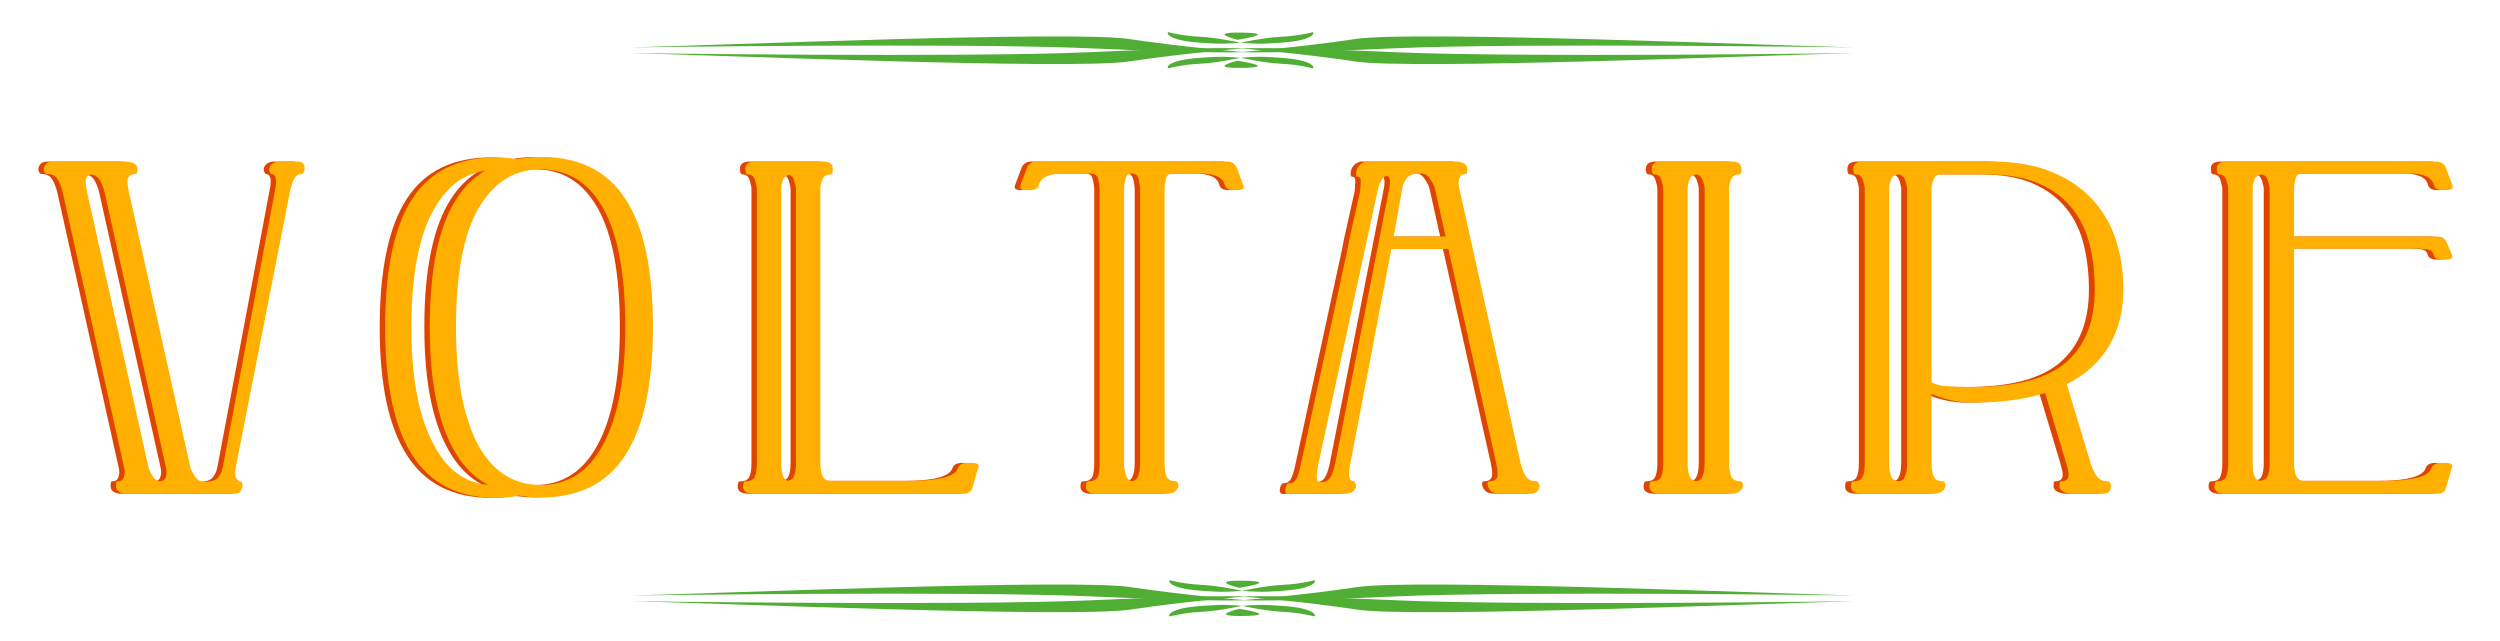 <?xml version="1.0" encoding="utf-8"?>
<!-- Generator: Adobe Illustrator 16.0.3, SVG Export Plug-In . SVG Version: 6.00 Build 0)  -->
<!DOCTYPE svg PUBLIC "-//W3C//DTD SVG 1.1//EN" "http://www.w3.org/Graphics/SVG/1.1/DTD/svg11.dtd">
<svg version="1.1" id="Layer_1" xmlns="http://www.w3.org/2000/svg" xmlns:xlink="http://www.w3.org/1999/xlink" x="0px" y="0px"
	 width="437.02px" height="112px" viewBox="0 0 437.02 112" enable-background="new 0 0 437.02 112" xml:space="preserve">
<g>
	<path fill="#E04500" d="M19.89,85.987c-0.375-0.213-0.563-0.563-0.563-1.045c0-0.535,0.081-0.804,0.241-0.804
		c0.536,0,0.885-0.173,1.045-0.523c0.162-0.348,0.242-0.71,0.242-1.086c0-0.267-0.054-0.616-0.161-1.045L9.997,33.549
		c-0.214-0.857-0.51-1.595-0.885-2.212c-0.375-0.616-0.993-0.925-1.85-0.925c-0.161,0-0.295-0.093-0.402-0.281
		C6.753,29.943,6.7,29.769,6.7,29.607c0-0.322,0.121-0.629,0.362-0.924c0.241-0.294,0.684-0.442,1.327-0.442h12.466
		c1.394,0,2.144,0.429,2.252,1.287c0,0.161-0.028,0.349-0.08,0.563c-0.055,0.215-0.135,0.321-0.242,0.321
		c-0.965,0-1.447,0.43-1.447,1.287c0,0.537,0.08,1.153,0.241,1.85l10.697,47.934c0.053,0.376,0.308,0.925,0.764,1.649
		c0.455,0.724,0.978,1.086,1.568,1.086h0.241c1.179,0,1.97-0.268,2.373-0.805c0.402-0.535,0.656-1.098,0.764-1.688l9.088-48.176
		c0.161-0.75,0.241-1.368,0.241-1.85c0-0.857-0.295-1.287-0.885-1.287c-0.054,0-0.121-0.093-0.201-0.281
		c-0.08-0.187-0.121-0.362-0.121-0.523c0-0.375,0.173-0.696,0.523-0.965c0.348-0.268,0.764-0.402,1.247-0.402h3.297
		c0.75,0,1.126,0.429,1.126,1.287c0,0.161-0.054,0.349-0.16,0.563c-0.108,0.215-0.215,0.321-0.323,0.321
		c-0.59,0-1.032,0.269-1.327,0.805c-0.295,0.537-0.55,1.314-0.764,2.333l-9.41,47.854c-0.108,0.43-0.161,0.913-0.161,1.448
		c0,0.376,0.121,0.698,0.362,0.966s0.469,0.402,0.684,0.402c0.161,0,0.242,0.241,0.242,0.724c-0.161,0.912-0.617,1.367-1.368,1.367
		H21.177C20.694,86.309,20.265,86.202,19.89,85.987z M26.887,84.137c0.536,0,0.885-0.173,1.046-0.523
		c0.161-0.348,0.241-0.71,0.241-1.086c0-0.267-0.054-0.616-0.161-1.045L17.316,33.549c-0.215-0.857-0.51-1.581-0.885-2.172
		c-0.322-0.482-0.778-0.776-1.367-0.885c-0.698,0.108-1.046,0.51-1.046,1.207c0,0.537,0.081,1.153,0.241,1.85l10.697,47.934
		c0.052,0.376,0.293,0.939,0.724,1.689c0.375,0.537,0.75,0.858,1.126,0.965H26.887z"/>
	<path fill="#E04500" d="M89.377,27.838c1.34-0.268,2.761-0.402,4.263-0.402c6.647,0,11.553,2.44,14.718,7.319
		c3.217,4.826,4.826,12.305,4.826,22.439c0,9.92-1.609,17.373-4.826,22.359c-3.165,4.934-8.07,7.399-14.718,7.399
		c-1.341,0-2.628-0.108-3.861-0.322c-1.234,0.268-2.547,0.402-3.941,0.402c-6.648,0-11.555-2.494-14.718-7.48
		c-3.165-4.933-4.746-12.358-4.746-22.278c0-10.134,1.568-17.626,4.705-22.479c3.137-4.852,8.055-7.279,14.758-7.279
		C87.072,27.517,88.251,27.625,89.377,27.838z M83.828,29.849c-3.753,0.537-6.729,2.789-8.927,6.756
		c-2.627,4.558-3.941,11.449-3.941,20.67c0,8.794,1.287,15.577,3.861,20.348c2.251,4.397,5.441,6.784,9.57,7.158
		c-2.199-1.179-4.021-2.922-5.469-5.228c-3.164-4.986-4.746-12.438-4.746-22.359c0-10.134,1.555-17.613,4.665-22.439
		C80.182,32.664,81.844,31.029,83.828,29.849z M89.78,30.17l-0.081,0.161l-0.161-0.081c-2.789,1.02-5.095,3.11-6.917,6.273
		c-2.574,4.558-3.861,11.449-3.861,20.669c0,8.794,1.259,15.603,3.781,20.429c2.573,4.773,6.245,7.158,11.018,7.158
		c4.771,0,8.417-2.359,10.938-7.078c2.574-4.772,3.86-11.608,3.86-20.509c0-9.221-1.274-16.125-3.82-20.71
		c-2.547-4.584-6.208-6.876-10.979-6.876C92.219,29.607,90.959,29.796,89.78,30.17z"/>
	<path fill="#E04500" d="M131.359,81V33.066c0-0.374-0.108-0.897-0.322-1.568c-0.215-0.669-0.617-1.005-1.207-1.005
		c-0.215,0-0.349-0.106-0.402-0.322c-0.054-0.213-0.08-0.428-0.08-0.643c0-0.857,0.563-1.287,1.688-1.287h5.148
		c0.321,0,0.884,0,1.688,0h5.147c1.072,0,1.609,0.456,1.609,1.367c0,0.591-0.108,0.885-0.321,0.885
		c-0.752,0-1.247,0.282-1.488,0.845c-0.242,0.563-0.362,1.14-0.362,1.729V81c0,0.751,0.094,1.407,0.282,1.97
		s0.576,0.925,1.166,1.086h14.316c5.04,0,7.801-0.75,8.284-2.252c0.213-0.589,0.776-0.885,1.689-0.885h0.724
		c0.804,0,1.206,0.188,1.206,0.563c0,0.108-0.028,0.215-0.08,0.322l-1.046,3.539c-0.16,0.643-0.697,0.965-1.608,0.965h-29.678
		c-0.376,0-0.684,0-0.925,0c-0.241,0-0.496,0-0.764,0h-5.147c-1.287,0-1.93-0.428-1.93-1.287c0-0.161,0.026-0.348,0.081-0.563
		c0.052-0.214,0.187-0.322,0.402-0.322c0.804,0,1.327-0.268,1.568-0.805C131.239,82.797,131.359,82.02,131.359,81z M137.793,83.333
		c0.268-0.535,0.402-1.313,0.402-2.332V33.066c0-0.374-0.108-0.885-0.322-1.528c-0.161-0.535-0.456-0.857-0.884-0.965
		c-0.483,0.108-0.833,0.375-1.046,0.804c-0.215,0.537-0.321,1.1-0.321,1.689V81c0,0.858,0.106,1.609,0.321,2.252
		c0.161,0.375,0.429,0.644,0.805,0.804C137.283,83.95,137.633,83.708,137.793,83.333z"/>
	<path fill="#E04500" d="M215.164,29.125l1.207,3.217c0.052,0.108,0.081,0.241,0.081,0.402c-0.055,0.322-0.402,0.483-1.046,0.483
		h-0.643c-0.913,0-1.448-0.294-1.608-0.885c-0.161-0.696-0.617-1.207-1.368-1.528s-1.689-0.482-2.814-0.482h-4.986
		c-0.591,0-0.965,0.322-1.126,0.965c-0.161,0.644-0.241,1.234-0.241,1.77V81c0,0.858,0.107,1.609,0.322,2.252
		c0.268,0.591,0.831,0.885,1.689,0.885c0.161,0,0.268,0.108,0.322,0.322c0.052,0.161,0.08,0.322,0.08,0.482
		c0,0.322-0.188,0.644-0.563,0.965c-0.321,0.269-0.804,0.402-1.447,0.402h-5.147c-0.965,0-1.609,0-1.931,0h-5.147
		c-1.287,0-1.93-0.428-1.93-1.287c0-0.161,0.026-0.348,0.081-0.563c0.053-0.214,0.187-0.322,0.402-0.322
		c0.804,0,1.339-0.268,1.608-0.805c0.214-0.535,0.322-1.313,0.322-2.332V33.066c0-0.429-0.081-0.992-0.241-1.689
		c-0.161-0.696-0.563-1.045-1.207-1.045h-4.986c-1.126,0-2.065,0.161-2.815,0.482c-0.752,0.322-1.207,0.832-1.368,1.528
		c-0.161,0.591-0.697,0.885-1.608,0.885h-0.643c-0.644,0-0.993-0.161-1.046-0.483c0-0.161,0.026-0.294,0.081-0.402l1.206-3.217
		c0.375-0.589,0.912-0.884,1.609-0.884h33.297C214.252,28.241,214.789,28.536,215.164,29.125z M196.907,84.137
		c0.535-0.107,0.885-0.375,1.045-0.805c0.268-0.535,0.402-1.313,0.402-2.332V33.066c0-0.429-0.08-0.992-0.241-1.689
		c-0.161-0.696-0.563-1.045-1.207-1.045h-0.241c-0.482,0.108-0.778,0.43-0.885,0.965c-0.161,0.644-0.241,1.234-0.241,1.77V81
		c0,0.858,0.133,1.609,0.402,2.252C196.103,83.682,196.425,83.976,196.907,84.137z"/>
	<path fill="#E04500" d="M234.948,41.752l1.85-8.284c0.053-0.429,0.093-0.978,0.121-1.649c0.027-0.669-0.174-0.978-0.603-0.925
		c-0.107,0-0.174-0.107-0.201-0.322c-0.027-0.214-0.013-0.428,0.04-0.643c0.161-0.857,0.724-1.42,1.689-1.689h15.764
		c0.482,0,0.925,0.108,1.327,0.321c0.401,0.215,0.603,0.563,0.603,1.045c0,0.537-0.08,0.804-0.241,0.804
		c-0.536,0-0.884,0.175-1.045,0.523c-0.161,0.35-0.241,0.711-0.241,1.086c0,0.269,0.053,0.617,0.16,1.045L264.867,81
		c0.214,0.858,0.509,1.596,0.885,2.211c0.375,0.618,0.991,0.925,1.85,0.925c0.16,0,0.294,0.094,0.402,0.281
		c0.107,0.189,0.16,0.362,0.16,0.523c0,0.322-0.121,0.631-0.361,0.925c-0.241,0.296-0.684,0.442-1.327,0.442h-5.147
		c-0.857,0-1.447-0.201-1.769-0.603c-0.321-0.402-0.483-0.764-0.483-1.086s0.107-0.482,0.322-0.482c0.965,0,1.447-0.429,1.447-1.287
		c0-0.535-0.08-1.152-0.241-1.85l-8.364-37.479h-9.973L235.109,81c-0.161,0.751-0.242,1.367-0.242,1.85
		c0,0.858,0.294,1.287,0.885,1.287c0.053,0,0.121,0.094,0.201,0.281c0.08,0.189,0.121,0.362,0.121,0.523
		c0,0.375-0.174,0.697-0.523,0.965c-0.349,0.269-0.764,0.402-1.247,0.402h-3.297c-0.537,0-1.368,0-2.494,0h-3.7
		c-0.912,0.161-1.261-0.161-1.046-0.965c0-0.161,0.067-0.349,0.201-0.563c0.134-0.214,0.282-0.322,0.442-0.322
		c0.589,0,1.019-0.268,1.287-0.804c0.268-0.536,0.509-1.313,0.724-2.333l8.124-37.479L234.948,41.752z M230.364,84.298
		c0.589-0.107,1.031-0.429,1.327-0.965c0.293-0.535,0.549-1.313,0.764-2.332l9.41-47.854c0.107-0.429,0.16-0.911,0.16-1.448
		c0-0.375-0.135-0.696-0.401-0.965c-0.483,0-0.872,0.296-1.167,0.885c-0.295,0.591-0.496,1.18-0.603,1.77l-10.375,47.854
		c-0.161,0.858-0.241,1.608-0.241,2.252c0,0.59,0.294,0.858,0.885,0.804C230.175,84.191,230.256,84.191,230.364,84.298z
		 M244.197,32.825l-1.528,8.525h9.089l-1.85-8.284c-0.055-0.374-0.31-0.925-0.764-1.649c-0.457-0.724-0.979-1.085-1.569-1.085
		h-0.241c-1.18,0-1.971,0.269-2.373,0.804C244.559,31.672,244.305,32.235,244.197,32.825z"/>
	<path fill="#E04500" d="M296.636,28.241h5.147c1.072,0,1.609,0.456,1.609,1.367c0,0.591-0.109,0.885-0.322,0.885
		c-0.752,0-1.246,0.282-1.488,0.845c-0.241,0.563-0.361,1.14-0.361,1.729V81c0,0.858,0.12,1.596,0.361,2.211
		c0.242,0.618,0.791,0.925,1.648,0.925c0.162,0,0.268,0.094,0.322,0.281c0.053,0.189,0.08,0.362,0.08,0.523
		c0,0.322-0.175,0.631-0.522,0.925c-0.35,0.296-0.845,0.442-1.487,0.442h-5.148c-0.482,0-0.858,0-1.125,0c-0.27,0-0.592,0-0.966,0
		h-5.147c-1.287,0-1.93-0.428-1.93-1.287c0-0.161,0.025-0.348,0.08-0.563c0.053-0.214,0.188-0.322,0.402-0.322
		c0.805,0,1.326-0.268,1.568-0.805c0.24-0.535,0.361-1.313,0.361-2.332V33.066c0-0.374-0.107-0.897-0.322-1.568
		c-0.214-0.669-0.615-1.005-1.206-1.005c-0.215,0-0.349-0.106-0.401-0.322c-0.055-0.213-0.08-0.428-0.08-0.643
		c0-0.857,0.562-1.287,1.688-1.287h5.148c0.374,0,0.695,0,0.965,0C295.777,28.241,296.152,28.241,296.636,28.241z M294.304,31.377
		c-0.216,0.537-0.321,1.1-0.321,1.689V81c0,0.858,0.105,1.609,0.321,2.252c0.214,0.482,0.615,0.778,1.206,0.885
		c0.535-0.107,0.885-0.375,1.046-0.805c0.267-0.535,0.401-1.313,0.401-2.332V33.066c0-0.374-0.107-0.885-0.321-1.528
		c-0.215-0.589-0.563-0.937-1.046-1.045C294.947,30.546,294.518,30.842,294.304,31.377z"/>
	<path fill="#E04500" d="M324.945,81V33.066c0-0.374-0.107-0.897-0.322-1.568c-0.214-0.669-0.617-1.005-1.206-1.005
		c-0.216,0-0.349-0.106-0.402-0.322c-0.054-0.213-0.079-0.428-0.079-0.643c0-0.857,0.562-1.287,1.688-1.287h5.148h2.252h15.039
		c4.074,0,7.561,0.59,10.456,1.769c2.896,1.18,5.28,2.775,7.157,4.786c1.877,2.01,3.258,4.37,4.143,7.077
		c0.885,2.708,1.327,5.618,1.327,8.727c0,3.753-0.832,7.037-2.493,9.853c-1.662,2.814-4.129,5.054-7.399,6.715L364.435,81
		c0.268,0.858,0.616,1.596,1.046,2.211c0.428,0.618,1.072,0.925,1.93,0.925c0.161,0,0.295,0.094,0.402,0.281
		c0.107,0.189,0.161,0.362,0.161,0.523c0,0.375-0.095,0.697-0.282,0.965c-0.188,0.269-0.603,0.402-1.246,0.402h-5.147
		c-0.643,0-1.193-0.121-1.648-0.362c-0.456-0.241-0.683-0.549-0.683-0.925c0-0.161,0.012-0.348,0.04-0.563
		c0.025-0.214,0.092-0.322,0.2-0.322c0.911,0,1.367-0.375,1.367-1.126c0-0.429-0.135-1.099-0.402-2.011l-3.699-12.305
		c-3.539,1.126-7.775,1.689-12.707,1.689c-2.413,0-4.799-0.509-7.158-1.528V81c0,0.858,0.119,1.596,0.361,2.211
		c0.242,0.618,0.791,0.925,1.648,0.925c0.162,0,0.269,0.094,0.322,0.281c0.053,0.189,0.08,0.362,0.08,0.523
		c0,0.322-0.174,0.631-0.521,0.925c-0.351,0.296-0.845,0.442-1.488,0.442h-5.147h-2.252h-5.147c-1.287,0-1.931-0.428-1.931-1.287
		c0-0.161,0.026-0.348,0.081-0.563c0.053-0.214,0.188-0.322,0.401-0.322c0.804,0,1.327-0.268,1.569-0.805
		C324.824,82.797,324.945,82.02,324.945,81z M331.942,83.333c0.268-0.535,0.402-1.313,0.402-2.332V33.066
		c0-0.374-0.108-0.885-0.321-1.528c-0.216-0.589-0.563-0.937-1.046-1.045h-0.161h-0.08c-0.591,0.108-0.994,0.402-1.207,0.885
		c-0.215,0.537-0.321,1.1-0.321,1.689V81c0,0.858,0.106,1.609,0.321,2.252c0.213,0.482,0.645,0.778,1.287,0.885
		C331.406,84.084,331.781,83.816,331.942,83.333z M343.846,67.649c7.561,0,13.001-1.447,16.326-4.343
		c3.324-2.896,4.986-7.13,4.986-12.708c0-2.734-0.295-5.321-0.885-7.761c-0.59-2.439-1.607-4.571-3.055-6.394
		c-1.448-1.822-3.379-3.27-5.791-4.343c-2.414-1.072-5.47-1.609-9.17-1.609h-8.042c-0.591,0-1.005,0.295-1.247,0.885
		c-0.242,0.591-0.361,1.154-0.361,1.689v33.779c0.911,0.43,1.931,0.671,3.057,0.724C340.789,67.623,342.183,67.649,343.846,67.649z"
		/>
	<path fill="#E04500" d="M388.482,81V33.066c0-0.374-0.107-0.897-0.322-1.568c-0.214-0.669-0.616-1.005-1.205-1.005
		c-0.215,0-0.35-0.106-0.402-0.322c-0.055-0.213-0.08-0.428-0.08-0.643c0-0.857,0.562-1.287,1.688-1.287h5.148h2.091h29.437
		c0.696,0,1.233,0.295,1.609,0.884l1.205,3.217c0.053,0.108,0.081,0.241,0.081,0.402c-0.054,0.322-0.402,0.483-1.046,0.483h-0.644
		c-0.912,0-1.447-0.294-1.607-0.885c-0.162-0.696-0.617-1.207-1.367-1.528c-0.753-0.322-1.689-0.482-2.815-0.482h-18.9
		c-0.592,0-0.965,0.322-1.127,0.965c-0.16,0.644-0.24,1.234-0.24,1.77v8.284h25.013c0.804,0,1.339,0.296,1.608,0.885l0.965,2.252
		c0.053,0.108,0.08,0.241,0.08,0.402c-0.054,0.322-0.401,0.482-1.045,0.482h-0.644c-0.912,0-1.448-0.294-1.608-0.884
		c-0.108-0.536-0.511-0.844-1.206-0.925c-0.698-0.08-1.609-0.121-2.735-0.121h-20.428V81c0,0.751,0.093,1.407,0.281,1.97
		c0.188,0.563,0.575,0.925,1.167,1.086h14.315c5.039,0,7.802-0.75,8.284-2.252c0.213-0.589,0.776-0.885,1.688-0.885h0.725
		c0.804,0,1.205,0.188,1.205,0.563c0,0.108-0.027,0.215-0.08,0.322l-1.046,3.539c-0.16,0.643-0.697,0.965-1.607,0.965h-29.679
		c-0.482,0-1.18,0-2.091,0H388c-1.286,0-1.93-0.428-1.93-1.287c0-0.161,0.025-0.348,0.08-0.563c0.053-0.214,0.188-0.322,0.402-0.322
		c0.805,0,1.326-0.268,1.568-0.805C388.362,82.797,388.482,82.02,388.482,81z M395.319,83.333c0.267-0.535,0.401-1.313,0.401-2.332
		V33.066c0-0.374-0.107-0.885-0.321-1.528c-0.214-0.643-0.591-0.991-1.126-1.045c-0.59,0.108-0.992,0.402-1.205,0.885
		c-0.216,0.537-0.322,1.1-0.322,1.689V81c0,0.858,0.106,1.609,0.322,2.252c0.16,0.375,0.453,0.644,0.885,0.804
		C394.648,84.004,395.104,83.763,395.319,83.333z"/>
</g>
<g>
	<path fill="#FFB000" d="M20.842,85.987c-0.375-0.213-0.563-0.563-0.563-1.045c0-0.535,0.081-0.804,0.241-0.804
		c0.536,0,0.885-0.173,1.046-0.523c0.161-0.348,0.241-0.71,0.241-1.086c0-0.267-0.054-0.616-0.161-1.045L10.95,33.549
		c-0.215-0.857-0.51-1.595-0.885-2.212c-0.375-0.616-0.993-0.925-1.85-0.925c-0.161,0-0.295-0.093-0.402-0.281
		c-0.108-0.187-0.161-0.362-0.161-0.523c0-0.322,0.121-0.629,0.362-0.924c0.242-0.294,0.684-0.442,1.327-0.442h12.466
		c1.394,0,2.144,0.429,2.252,1.287c0,0.161-0.028,0.349-0.08,0.563c-0.054,0.215-0.135,0.321-0.241,0.321
		c-0.965,0-1.448,0.43-1.448,1.287c0,0.537,0.08,1.153,0.241,1.85l10.697,47.934c0.053,0.376,0.308,0.925,0.764,1.649
		c0.455,0.724,0.978,1.086,1.568,1.086h0.242c1.178,0,1.97-0.268,2.373-0.805c0.402-0.535,0.656-1.098,0.764-1.688l9.088-48.176
		c0.161-0.75,0.241-1.368,0.241-1.85c0-0.857-0.295-1.287-0.885-1.287c-0.054,0-0.121-0.093-0.201-0.281
		c-0.08-0.187-0.121-0.362-0.121-0.523c0-0.375,0.174-0.696,0.523-0.965c0.348-0.268,0.764-0.402,1.247-0.402h3.297
		c0.75,0,1.126,0.429,1.126,1.287c0,0.161-0.054,0.349-0.161,0.563c-0.108,0.215-0.215,0.321-0.322,0.321
		c-0.59,0-1.033,0.269-1.327,0.805c-0.295,0.537-0.55,1.314-0.764,2.333l-9.41,47.854c-0.108,0.43-0.161,0.913-0.161,1.448
		c0,0.376,0.121,0.698,0.362,0.966c0.242,0.268,0.469,0.402,0.684,0.402c0.16,0,0.241,0.241,0.241,0.724
		c-0.161,0.912-0.617,1.367-1.367,1.367h-18.9C21.646,86.309,21.217,86.202,20.842,85.987z M27.839,84.137
		c0.536,0,0.884-0.173,1.045-0.523c0.161-0.348,0.241-0.71,0.241-1.086c0-0.267-0.054-0.616-0.161-1.045L18.268,33.549
		c-0.215-0.857-0.509-1.581-0.885-2.172c-0.321-0.482-0.778-0.776-1.367-0.885c-0.698,0.108-1.046,0.51-1.046,1.207
		c0,0.537,0.081,1.153,0.242,1.85l10.696,47.934c0.053,0.376,0.294,0.939,0.724,1.689c0.374,0.537,0.75,0.858,1.126,0.965H27.839z"
		/>
	<path fill="#FFB000" d="M90.33,27.838c1.34-0.268,2.762-0.402,4.263-0.402c6.647,0,11.554,2.44,14.718,7.319
		c3.217,4.826,4.826,12.305,4.826,22.439c0,9.92-1.609,17.373-4.826,22.359c-3.164,4.934-8.07,7.399-14.718,7.399
		c-1.341,0-2.627-0.108-3.861-0.322c-1.234,0.268-2.547,0.402-3.94,0.402c-6.649,0-11.556-2.494-14.718-7.48
		c-3.165-4.933-4.745-12.358-4.745-22.278c0-10.134,1.568-17.626,4.705-22.479c3.136-4.852,8.055-7.279,14.758-7.279
		C88.024,27.517,89.204,27.625,90.33,27.838z M84.781,29.849c-3.753,0.537-6.73,2.789-8.927,6.756
		c-2.628,4.558-3.941,11.449-3.941,20.67c0,8.794,1.287,15.577,3.86,20.348c2.252,4.397,5.442,6.784,9.571,7.158
		c-2.199-1.179-4.021-2.922-5.47-5.228c-3.164-4.986-4.745-12.438-4.745-22.359c0-10.134,1.554-17.613,4.665-22.439
		C81.134,32.664,82.796,31.029,84.781,29.849z M90.732,30.17l-0.081,0.161l-0.161-0.081c-2.789,1.02-5.095,3.11-6.917,6.273
		C81,41.083,79.713,47.973,79.713,57.194c0,8.794,1.259,15.603,3.781,20.429c2.573,4.773,6.246,7.158,11.018,7.158
		c4.771,0,8.417-2.359,10.938-7.078c2.574-4.772,3.86-11.608,3.86-20.509c0-9.221-1.273-16.125-3.82-20.71
		c-2.547-4.584-6.207-6.876-10.979-6.876C93.171,29.607,91.911,29.796,90.732,30.17z"/>
	<path fill="#FFB000" d="M132.312,81V33.066c0-0.374-0.108-0.897-0.322-1.568c-0.215-0.669-0.617-1.005-1.206-1.005
		c-0.215,0-0.349-0.106-0.402-0.322c-0.054-0.213-0.081-0.428-0.081-0.643c0-0.857,0.563-1.287,1.689-1.287h5.148
		c0.322,0,0.885,0,1.688,0h5.147c1.072,0,1.609,0.456,1.609,1.367c0,0.591-0.108,0.885-0.322,0.885
		c-0.751,0-1.247,0.282-1.488,0.845s-0.362,1.14-0.362,1.729V81c0,0.751,0.093,1.407,0.281,1.97s0.576,0.925,1.166,1.086h14.316
		c5.04,0,7.802-0.75,8.284-2.252c0.213-0.589,0.776-0.885,1.688-0.885h0.724c0.805,0,1.207,0.188,1.207,0.563
		c0,0.108-0.028,0.215-0.081,0.322l-1.045,3.539c-0.161,0.643-0.698,0.965-1.608,0.965h-29.678c-0.376,0-0.684,0-0.925,0
		c-0.242,0-0.497,0-0.764,0h-5.147c-1.287,0-1.93-0.428-1.93-1.287c0-0.161,0.026-0.348,0.08-0.563
		c0.053-0.214,0.188-0.322,0.402-0.322c0.804,0,1.327-0.268,1.568-0.805C132.191,82.797,132.312,82.02,132.312,81z M138.746,83.333
		c0.268-0.535,0.402-1.313,0.402-2.332V33.066c0-0.374-0.108-0.885-0.322-1.528c-0.161-0.535-0.456-0.857-0.885-0.965
		c-0.482,0.108-0.832,0.375-1.045,0.804c-0.215,0.537-0.322,1.1-0.322,1.689V81c0,0.858,0.106,1.609,0.322,2.252
		c0.161,0.375,0.428,0.644,0.804,0.804C138.236,83.95,138.585,83.708,138.746,83.333z"/>
	<path fill="#FFB000" d="M216.116,29.125l1.207,3.217c0.053,0.108,0.081,0.241,0.081,0.402c-0.054,0.322-0.402,0.483-1.046,0.483
		h-0.643c-0.913,0-1.448-0.294-1.609-0.885c-0.16-0.696-0.617-1.207-1.367-1.528c-0.751-0.322-1.689-0.482-2.815-0.482h-4.986
		c-0.591,0-0.965,0.322-1.126,0.965c-0.161,0.644-0.241,1.234-0.241,1.77V81c0,0.858,0.107,1.609,0.322,2.252
		c0.268,0.591,0.831,0.885,1.689,0.885c0.161,0,0.268,0.108,0.322,0.322c0.052,0.161,0.081,0.322,0.081,0.482
		c0,0.322-0.189,0.644-0.563,0.965c-0.322,0.269-0.805,0.402-1.448,0.402h-5.148c-0.965,0-1.608,0-1.93,0h-5.147
		c-1.287,0-1.931-0.428-1.931-1.287c0-0.161,0.026-0.348,0.081-0.563c0.053-0.214,0.187-0.322,0.402-0.322
		c0.804,0,1.339-0.268,1.608-0.805c0.214-0.535,0.321-1.313,0.321-2.332V33.066c0-0.429-0.08-0.992-0.241-1.689
		c-0.161-0.696-0.563-1.045-1.206-1.045h-4.986c-1.126,0-2.064,0.161-2.815,0.482c-0.751,0.322-1.207,0.832-1.368,1.528
		c-0.161,0.591-0.697,0.885-1.608,0.885h-0.644c-0.643,0-0.992-0.161-1.045-0.483c0-0.161,0.026-0.294,0.081-0.402l1.206-3.217
		c0.375-0.589,0.912-0.884,1.609-0.884h33.297C215.204,28.241,215.741,28.536,216.116,29.125z M197.859,84.137
		c0.535-0.107,0.884-0.375,1.045-0.805c0.268-0.535,0.402-1.313,0.402-2.332V33.066c0-0.429-0.081-0.992-0.242-1.689
		c-0.161-0.696-0.563-1.045-1.206-1.045h-0.241c-0.482,0.108-0.778,0.43-0.885,0.965c-0.161,0.644-0.241,1.234-0.241,1.77V81
		c0,0.858,0.133,1.609,0.402,2.252C197.055,83.682,197.377,83.976,197.859,84.137z"/>
	<path fill="#FFB000" d="M235.9,41.752l1.85-8.284c0.053-0.429,0.094-0.978,0.121-1.649c0.027-0.669-0.174-0.978-0.604-0.925
		c-0.108,0-0.174-0.107-0.201-0.322c-0.027-0.214-0.013-0.428,0.041-0.643c0.161-0.857,0.723-1.42,1.689-1.689h15.764
		c0.482,0,0.925,0.108,1.327,0.321c0.402,0.215,0.604,0.563,0.604,1.045c0,0.537-0.08,0.804-0.242,0.804
		c-0.536,0-0.885,0.175-1.045,0.523c-0.161,0.35-0.241,0.711-0.241,1.086c0,0.269,0.052,0.617,0.161,1.045L265.819,81
		c0.214,0.858,0.509,1.596,0.885,2.211c0.374,0.618,0.991,0.925,1.85,0.925c0.161,0,0.294,0.094,0.401,0.281
		c0.107,0.189,0.162,0.362,0.162,0.523c0,0.322-0.121,0.631-0.363,0.925c-0.24,0.296-0.683,0.442-1.326,0.442h-5.146
		c-0.859,0-1.448-0.201-1.77-0.603c-0.322-0.402-0.482-0.764-0.482-1.086s0.106-0.482,0.321-0.482c0.965,0,1.448-0.429,1.448-1.287
		c0-0.535-0.081-1.152-0.242-1.85l-8.364-37.479h-9.973L236.062,81c-0.161,0.751-0.241,1.367-0.241,1.85
		c0,0.858,0.294,1.287,0.884,1.287c0.053,0,0.121,0.094,0.201,0.281c0.08,0.189,0.121,0.362,0.121,0.523
		c0,0.375-0.174,0.697-0.522,0.965c-0.35,0.269-0.764,0.402-1.247,0.402h-3.297c-0.537,0-1.367,0-2.493,0h-3.7
		c-0.912,0.161-1.26-0.161-1.045-0.965c0-0.161,0.066-0.349,0.201-0.563c0.134-0.214,0.282-0.322,0.442-0.322
		c0.589,0,1.019-0.268,1.287-0.804c0.268-0.536,0.509-1.313,0.724-2.333l8.124-37.479L235.9,41.752z M231.316,84.298
		c0.59-0.107,1.032-0.429,1.327-0.965c0.294-0.535,0.549-1.313,0.764-2.332l9.41-47.854c0.106-0.429,0.161-0.911,0.161-1.448
		c0-0.375-0.135-0.696-0.402-0.965c-0.482,0-0.873,0.296-1.166,0.885c-0.295,0.591-0.496,1.18-0.604,1.77l-10.375,47.854
		c-0.161,0.858-0.241,1.608-0.241,2.252c0,0.59,0.294,0.858,0.885,0.804C231.127,84.191,231.208,84.191,231.316,84.298z
		 M245.149,32.825l-1.528,8.525h9.089l-1.85-8.284c-0.055-0.374-0.31-0.925-0.765-1.649c-0.455-0.724-0.979-1.085-1.568-1.085
		h-0.241c-1.18,0-1.97,0.269-2.372,0.804C245.512,31.672,245.256,32.235,245.149,32.825z"/>
	<path fill="#FFB000" d="M297.668,28.241h5.148c1.071,0,1.607,0.456,1.607,1.367c0,0.591-0.107,0.885-0.32,0.885
		c-0.752,0-1.248,0.282-1.488,0.845c-0.242,0.563-0.363,1.14-0.363,1.729V81c0,0.858,0.121,1.596,0.363,2.211
		c0.24,0.618,0.79,0.925,1.648,0.925c0.16,0,0.268,0.094,0.321,0.281c0.053,0.189,0.081,0.362,0.081,0.523
		c0,0.322-0.176,0.631-0.523,0.925c-0.35,0.296-0.844,0.442-1.487,0.442h-5.147c-0.482,0-0.859,0-1.126,0c-0.27,0-0.591,0-0.966,0
		h-5.146c-1.287,0-1.931-0.428-1.931-1.287c0-0.161,0.026-0.348,0.081-0.563c0.053-0.214,0.187-0.322,0.401-0.322
		c0.804,0,1.327-0.268,1.568-0.805c0.241-0.535,0.362-1.313,0.362-2.332V33.066c0-0.374-0.108-0.897-0.322-1.568
		c-0.215-0.669-0.616-1.005-1.207-1.005c-0.215,0-0.348-0.106-0.401-0.322c-0.054-0.213-0.08-0.428-0.08-0.643
		c0-0.857,0.563-1.287,1.688-1.287h5.148c0.373,0,0.695,0,0.965,0C296.811,28.241,297.186,28.241,297.668,28.241z M295.336,31.377
		c-0.215,0.537-0.321,1.1-0.321,1.689V81c0,0.858,0.106,1.609,0.321,2.252c0.213,0.482,0.615,0.778,1.207,0.885
		c0.535-0.107,0.884-0.375,1.045-0.805c0.268-0.535,0.402-1.313,0.402-2.332V33.066c0-0.374-0.107-0.885-0.322-1.528
		c-0.215-0.589-0.562-0.937-1.045-1.045C295.979,30.546,295.549,30.842,295.336,31.377z"/>
	<path fill="#FFB000" d="M325.979,81V33.066c0-0.374-0.109-0.897-0.322-1.568c-0.215-0.669-0.617-1.005-1.207-1.005
		c-0.215,0-0.35-0.106-0.401-0.322c-0.055-0.213-0.081-0.428-0.081-0.643c0-0.857,0.563-1.287,1.689-1.287h5.146h2.252h15.041
		c4.073,0,7.56,0.59,10.455,1.769c2.896,1.18,5.28,2.775,7.158,4.786c1.877,2.01,3.258,4.37,4.143,7.077
		c0.885,2.708,1.326,5.618,1.326,8.727c0,3.753-0.832,7.037-2.494,9.853c-1.661,2.814-4.128,5.054-7.398,6.715L365.468,81
		c0.267,0.858,0.616,1.596,1.045,2.211c0.429,0.618,1.073,0.925,1.931,0.925c0.161,0,0.294,0.094,0.402,0.281
		c0.107,0.189,0.16,0.362,0.16,0.523c0,0.375-0.094,0.697-0.281,0.965c-0.188,0.269-0.604,0.402-1.246,0.402h-5.147
		c-0.644,0-1.194-0.121-1.648-0.362c-0.456-0.241-0.685-0.549-0.685-0.925c0-0.161,0.013-0.348,0.041-0.563
		c0.025-0.214,0.093-0.322,0.201-0.322c0.911,0,1.367-0.375,1.367-1.126c0-0.429-0.135-1.099-0.402-2.011l-3.7-12.305
		c-3.538,1.126-7.774,1.689-12.707,1.689c-2.413,0-4.8-0.509-7.158-1.528V81c0,0.858,0.12,1.596,0.362,2.211
		c0.242,0.618,0.79,0.925,1.648,0.925c0.161,0,0.268,0.094,0.322,0.281c0.053,0.189,0.08,0.362,0.08,0.523
		c0,0.322-0.174,0.631-0.523,0.925c-0.349,0.296-0.844,0.442-1.487,0.442h-5.147h-2.252h-5.148c-1.285,0-1.93-0.428-1.93-1.287
		c0-0.161,0.027-0.348,0.081-0.563c0.054-0.214,0.187-0.322,0.402-0.322c0.804,0,1.327-0.268,1.567-0.805
		C325.857,82.797,325.979,82.02,325.979,81z M332.975,83.333c0.268-0.535,0.402-1.313,0.402-2.332V33.066
		c0-0.374-0.107-0.885-0.322-1.528c-0.214-0.589-0.562-0.937-1.045-1.045h-0.16h-0.081c-0.591,0.108-0.993,0.402-1.206,0.885
		c-0.215,0.537-0.322,1.1-0.322,1.689V81c0,0.858,0.107,1.609,0.322,2.252c0.213,0.482,0.643,0.778,1.287,0.885
		C332.438,84.084,332.814,83.816,332.975,83.333z M344.878,67.649c7.561,0,13.002-1.447,16.327-4.343
		c3.324-2.896,4.986-7.13,4.986-12.708c0-2.734-0.295-5.321-0.885-7.761c-0.591-2.439-1.608-4.571-3.057-6.394
		c-1.447-1.822-3.377-3.27-5.791-4.343c-2.412-1.072-5.469-1.609-9.168-1.609h-8.043c-0.59,0-1.004,0.295-1.246,0.885
		c-0.242,0.591-0.362,1.154-0.362,1.689v33.779c0.911,0.43,1.931,0.671,3.057,0.724C341.822,67.623,343.216,67.649,344.878,67.649z"
		/>
	<path fill="#FFB000" d="M389.516,81V33.066c0-0.374-0.107-0.897-0.322-1.568c-0.215-0.669-0.616-1.005-1.206-1.005
		c-0.216,0-0.349-0.106-0.402-0.322c-0.054-0.213-0.08-0.428-0.08-0.643c0-0.857,0.563-1.287,1.688-1.287h5.148h2.091h29.437
		c0.695,0,1.232,0.295,1.608,0.884l1.206,3.217c0.053,0.108,0.08,0.241,0.08,0.402c-0.054,0.322-0.401,0.483-1.045,0.483h-0.644
		c-0.912,0-1.447-0.294-1.608-0.885c-0.161-0.696-0.617-1.207-1.367-1.528c-0.752-0.322-1.689-0.482-2.815-0.482h-18.9
		c-0.59,0-0.966,0.322-1.126,0.965c-0.161,0.644-0.241,1.234-0.241,1.77v8.284h25.013c0.805,0,1.34,0.296,1.608,0.885l0.966,2.252
		c0.052,0.108,0.08,0.241,0.08,0.402c-0.054,0.322-0.402,0.482-1.046,0.482h-0.643c-0.913,0-1.448-0.294-1.609-0.884
		c-0.107-0.536-0.511-0.844-1.206-0.925c-0.697-0.08-1.608-0.121-2.734-0.121h-20.429V81c0,0.751,0.093,1.407,0.281,1.97
		c0.188,0.563,0.576,0.925,1.167,1.086h14.315c5.039,0,7.802-0.75,8.284-2.252c0.214-0.589,0.776-0.885,1.689-0.885h0.724
		c0.804,0,1.206,0.188,1.206,0.563c0,0.108-0.028,0.215-0.08,0.322l-1.046,3.539c-0.161,0.643-0.697,0.965-1.608,0.965h-29.678
		c-0.482,0-1.18,0-2.091,0h-5.147c-1.287,0-1.931-0.428-1.931-1.287c0-0.161,0.026-0.348,0.081-0.563
		c0.053-0.214,0.188-0.322,0.401-0.322c0.805,0,1.327-0.268,1.569-0.805C389.395,82.797,389.516,82.02,389.516,81z M396.352,83.333
		c0.268-0.535,0.402-1.313,0.402-2.332V33.066c0-0.374-0.108-0.885-0.321-1.528c-0.216-0.643-0.591-0.991-1.126-1.045
		c-0.592,0.108-0.992,0.402-1.207,0.885c-0.215,0.537-0.321,1.1-0.321,1.689V81c0,0.858,0.106,1.609,0.321,2.252
		c0.162,0.375,0.455,0.644,0.885,0.804C395.681,84.004,396.137,83.763,396.352,83.333z"/>
</g>
<path fill="#51AE35" d="M324.152,8.285c0,0-58.811-0.819-80.479,0.163c-21.666,0.982-26.825,0.655-26.825,0.655
	s10.317-0.818,20.12-2.292C246.771,5.338,309.707,7.958,324.152,8.285z"/>
<path fill="#51AE35" d="M209.697,6.419c-3.234-0.163-5.529-0.809-5.529-0.809c-0.352,0.68,1.452,1.383,3.64,1.654
	c1.498,0.186,2.941,0.282,4.519,0.349c2.375,0.101,4.466-0.157,4.466-0.157S212.932,6.582,209.697,6.419z"/>
<path fill="#51AE35" d="M216.363,6.949c0,0-5.715-1.358,0.801-1.248C223.681,5.812,216.363,6.949,216.363,6.949z"/>
<path fill="#51AE35" d="M224.013,6.419c3.234-0.163,5.53-0.809,5.53-0.809c0.353,0.68-1.452,1.383-3.64,1.654
	c-1.498,0.186-2.942,0.282-4.52,0.349c-2.375,0.101-4.467-0.157-4.467-0.157S220.779,6.582,224.013,6.419z"/>
<path fill="#51AE35" d="M110.098,8.285c0,0,58.811-0.819,80.478,0.163s26.825,0.655,26.825,0.655s-10.317-0.818-20.12-2.292
	C187.48,5.338,124.543,7.958,110.098,8.285z"/>
<path fill="#51AE35" d="M324.152,9.281c0,0-58.811,0.818-80.479-0.165c-21.666-0.982-26.825-0.655-26.825-0.655
	s10.317,0.819,20.12,2.292C246.771,12.227,309.707,9.608,324.152,9.281z"/>
<path fill="#51AE35" d="M209.697,11.146c-3.234,0.163-5.529,0.809-5.529,0.809c-0.352-0.679,1.452-1.383,3.64-1.654
	c1.498-0.186,2.941-0.281,4.519-0.349c2.375-0.101,4.466,0.157,4.466,0.157S212.932,10.983,209.697,11.146z"/>
<path fill="#51AE35" d="M216.363,10.616c0,0-5.715,1.358,0.801,1.248C223.681,11.754,216.363,10.616,216.363,10.616z"/>
<path fill="#51AE35" d="M224.013,11.146c3.234,0.163,5.53,0.809,5.53,0.809c0.353-0.679-1.452-1.383-3.64-1.654
	c-1.498-0.186-2.942-0.281-4.52-0.349c-2.375-0.101-4.467,0.157-4.467,0.157S220.779,10.983,224.013,11.146z"/>
<path fill="#51AE35" d="M110.098,9.281c0,0,58.811,0.818,80.478-0.165c21.667-0.982,26.825-0.655,26.825-0.655
	s-10.317,0.819-20.12,2.292C187.48,12.227,124.543,9.608,110.098,9.281z"/>
<path fill="#51AE35" d="M324.429,104.097c0,0-58.811-0.819-80.478,0.163c-21.667,0.982-26.825,0.655-26.825,0.655
	s10.317-0.818,20.119-2.292C247.047,101.15,309.984,103.77,324.429,104.097z"/>
<path fill="#51AE35" d="M209.973,102.231c-3.234-0.162-5.529-0.809-5.529-0.809c-0.353,0.681,1.452,1.383,3.64,1.655
	c1.498,0.185,2.941,0.282,4.519,0.348c2.375,0.101,4.466-0.157,4.466-0.157S213.208,102.395,209.973,102.231z"/>
<path fill="#51AE35" d="M216.64,102.762c0,0-5.715-1.359,0.801-1.249C223.957,101.625,216.64,102.762,216.64,102.762z"/>
<path fill="#51AE35" d="M224.29,102.231c3.234-0.162,5.53-0.809,5.53-0.809c0.353,0.681-1.452,1.383-3.64,1.655
	c-1.498,0.185-2.942,0.282-4.52,0.348c-2.375,0.101-4.466-0.157-4.466-0.157S221.056,102.395,224.29,102.231z"/>
<path fill="#51AE35" d="M110.375,104.097c0,0,58.811-0.819,80.477,0.163c21.667,0.982,26.825,0.655,26.825,0.655
	s-10.317-0.818-20.12-2.292C187.757,101.15,124.819,103.77,110.375,104.097z"/>
<path fill="#51AE35" d="M324.429,105.093c0,0-58.811,0.818-80.478-0.164c-21.667-0.982-26.825-0.655-26.825-0.655
	s10.317,0.819,20.119,2.292C247.047,108.04,309.984,105.42,324.429,105.093z"/>
<path fill="#51AE35" d="M209.973,106.958c-3.234,0.163-5.529,0.809-5.529,0.809c-0.353-0.68,1.452-1.383,3.64-1.655
	c1.498-0.185,2.941-0.281,4.519-0.349c2.375-0.101,4.466,0.158,4.466,0.157C217.069,105.92,213.208,106.796,209.973,106.958z"/>
<path fill="#51AE35" d="M216.64,106.428c0,0-5.715,1.357,0.801,1.247C223.957,107.567,216.64,106.428,216.64,106.428z"/>
<path fill="#51AE35" d="M224.29,106.958c3.234,0.163,5.53,0.809,5.53,0.809c0.353-0.68-1.452-1.383-3.64-1.655
	c-1.498-0.185-2.942-0.281-4.52-0.349c-2.375-0.101-4.466,0.158-4.466,0.157C217.194,105.92,221.056,106.796,224.29,106.958z"/>
<path fill="#51AE35" d="M110.375,105.093c0,0,58.811,0.818,80.477-0.164c21.667-0.982,26.825-0.655,26.825-0.655
	s-10.317,0.819-20.12,2.292C187.757,108.04,124.819,105.42,110.375,105.093z"/>
<rect id="_x3C_Slice_x3E_" fill="none" width="437.02" height="112"/>
</svg>
